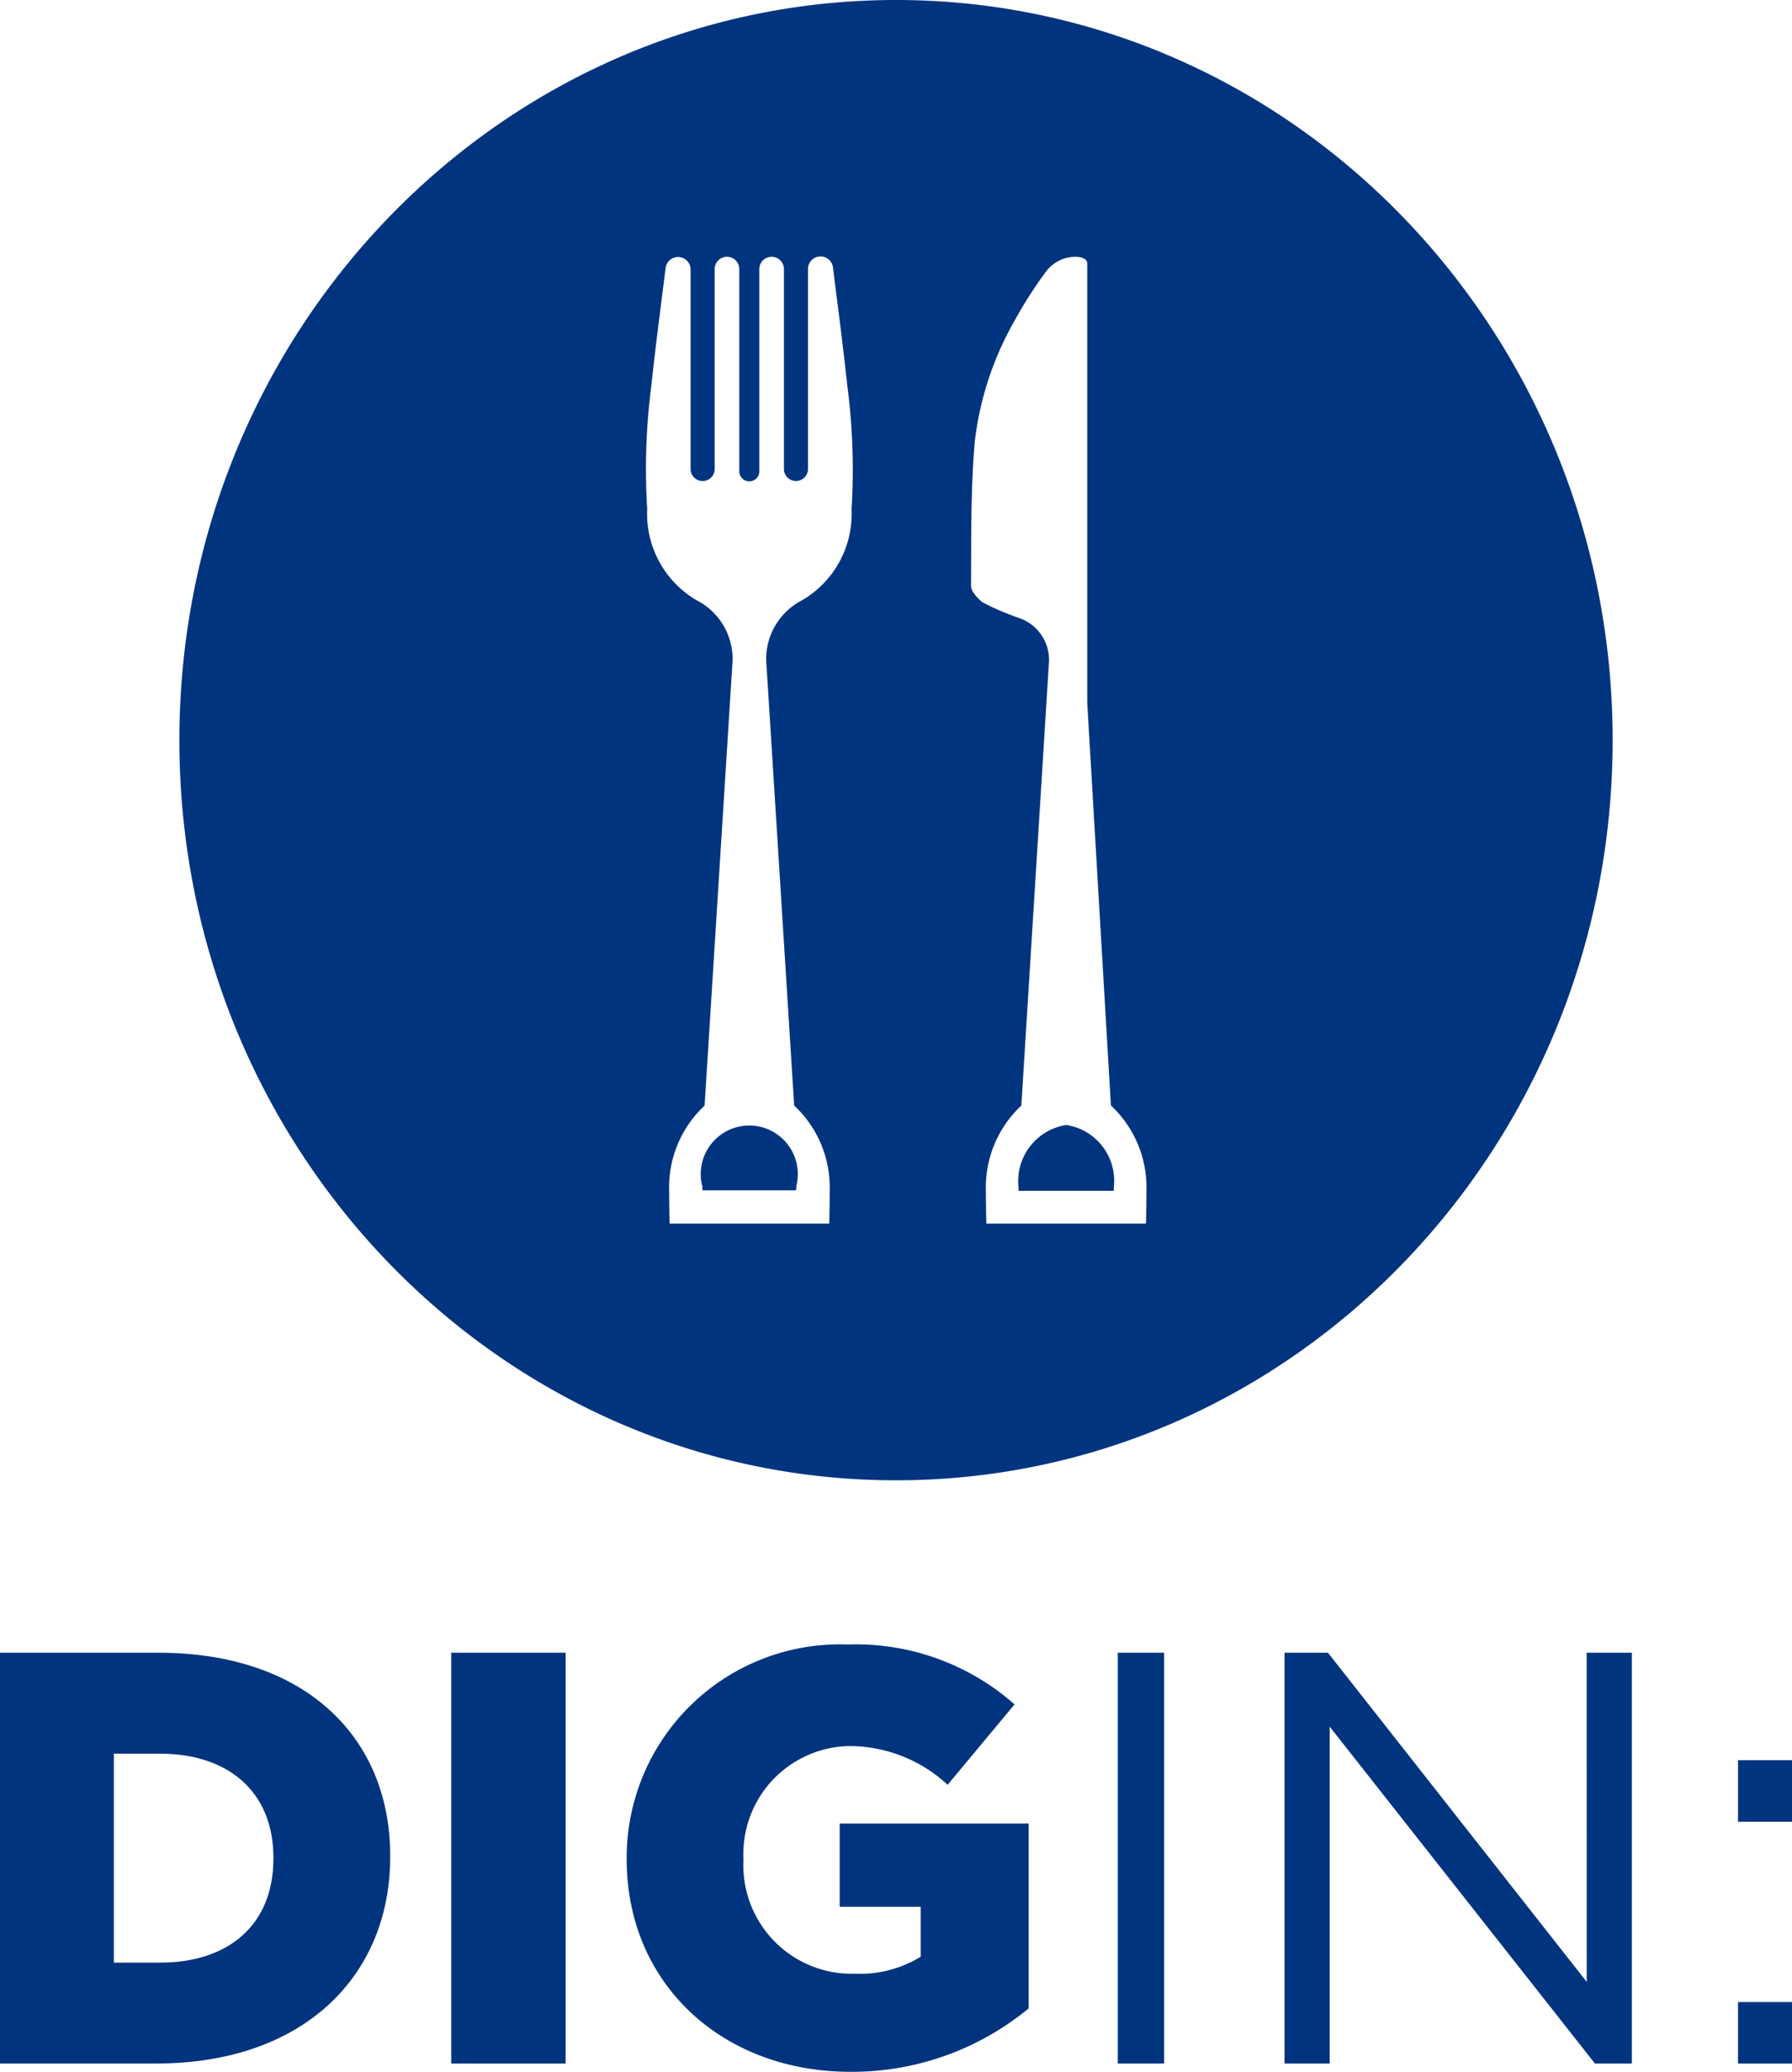 <svg xmlns="http://www.w3.org/2000/svg" width="58.265" height="67.348" viewBox="0 0 58.265 67.348">
  <g id="Group_1375" data-name="Group 1375" transform="translate(-223.489 -74.864)">
    <g id="Group_1373" data-name="Group 1373" transform="translate(223.489 128.322)">
      <path id="Path_1187" data-name="Path 1187" d="M223.489,414.568h5.151c4.77,0,7.536,2.747,7.536,6.6v.038c0,3.854-2.8,6.716-7.612,6.716h-5.075Zm5.208,10.074c2.213,0,3.682-1.221,3.682-3.377v-.038c0-2.137-1.469-3.377-3.682-3.377H227.19v6.792Z" transform="translate(-223.489 -414.301)" fill="#01347e"/>
      <path id="Path_1188" data-name="Path 1188" d="M316.255,414.568h3.72v13.355h-3.72Z" transform="translate(-301.584 -414.301)" fill="#01347e"/>
      <path id="Path_1189" data-name="Path 1189" d="M352.324,419.863v-.038a6.933,6.933,0,0,1,7.193-6.945,7.79,7.79,0,0,1,5.418,1.946l-2.175,2.614a4.711,4.711,0,0,0-3.224-1.259,3.508,3.508,0,0,0-3.415,3.663v.038a3.527,3.527,0,0,0,3.625,3.7,3.774,3.774,0,0,0,2.137-.553v-1.622H359.25V418.7h6.143v6.01a9.03,9.03,0,0,1-5.8,2.06C355.434,426.769,352.324,423.908,352.324,419.863Z" transform="translate(-331.948 -412.88)" fill="#01347e"/>
      <path id="Path_1190" data-name="Path 1190" d="M454.8,414.568v13.355h-1.507V414.568Z" transform="translate(-416.95 -414.301)" fill="#01347e"/>
      <path id="Path_1191" data-name="Path 1191" d="M497.378,414.568h1.469v13.355h-1.2l-8.624-10.951v10.951h-1.469V414.568h1.412l8.414,10.7Z" transform="translate(-445.789 -414.301)" fill="#01347e"/>
      <path id="Path_1192" data-name="Path 1192" d="M580.8,438.647v-2h1.755v2Zm0,7.861v-2h1.755v2Z" transform="translate(-524.29 -432.886)" fill="#01347e"/>
    </g>
    <g id="Group_1374" data-name="Group 1374" transform="translate(229.326 74.864)">
      <path id="Path_1193" data-name="Path 1193" d="M434.419,306.095a1.848,1.848,0,0,0-1.55,2.02c0,.079,0,.12.012.12h3.077a.353.353,0,0,0,.012-.134A1.833,1.833,0,0,0,434.419,306.095Z" transform="translate(-405.591 -269.525)" fill="#01347e"/>
      <path id="Path_1194" data-name="Path 1194" d="M367.882,308.191c0,.078,0,.118.012.118h3.028a.353.353,0,0,0,.012-.132,1.578,1.578,0,1,0-3.051.014Z" transform="translate(-350.882 -269.615)" fill="#01347e"/>
      <path id="Path_1195" data-name="Path 1195" d="M283.689,74.864c-12.866,0-23.3,10.772-23.3,24.06s10.43,24.06,23.3,24.06,23.3-10.772,23.3-24.06S296.555,74.864,283.689,74.864Zm-1.445,16.55h0a3.255,3.255,0,0,1-1.606,2.961,2.145,2.145,0,0,0-1.16,2.118l.9,14.31a3.636,3.636,0,0,1,1.155,2.76c0,.133-.008,1.077-.02,1.077h-5.181c-.012,0-.02-.944-.02-1.077a3.635,3.635,0,0,1,1.153-2.759l.9-14.31a2.143,2.143,0,0,0-1.16-2.118,3.255,3.255,0,0,1-1.606-2.961h0a21.084,21.084,0,0,1,.133-4c.136-1.279.306-2.554.466-3.845a.408.408,0,0,1,.812.05v6.508a.392.392,0,0,0,.783,0V83.611a.4.4,0,1,1,.8,0v6.574a.326.326,0,0,0,.652,0V83.611a.4.4,0,1,1,.8,0v6.516a.392.392,0,0,0,.783,0V83.618a.407.407,0,0,1,.812-.05c.161,1.291.331,2.567.467,3.845A21.084,21.084,0,0,1,282.244,91.414Zm9.568,23.225h-5.181c-.012,0-.02-.944-.02-1.077a3.635,3.635,0,0,1,1.153-2.759l.9-14.456a1.44,1.44,0,0,0-.991-1.4,8.23,8.23,0,0,1-1.176-.507c-.177-.147-.371-.357-.369-.538.009-1.556-.012-3.116.12-4.668a10.341,10.341,0,0,1,1.318-3.985,13.984,13.984,0,0,1,1-1.557,1.2,1.2,0,0,1,.971-.481c.076,0,.341.017.369.2V97.7l.77,13.1a3.636,3.636,0,0,1,1.155,2.76C291.832,113.7,291.824,114.639,291.812,114.639Z" transform="translate(-260.393 -74.864)" fill="#01347e"/>
    </g>
  </g>
</svg>
